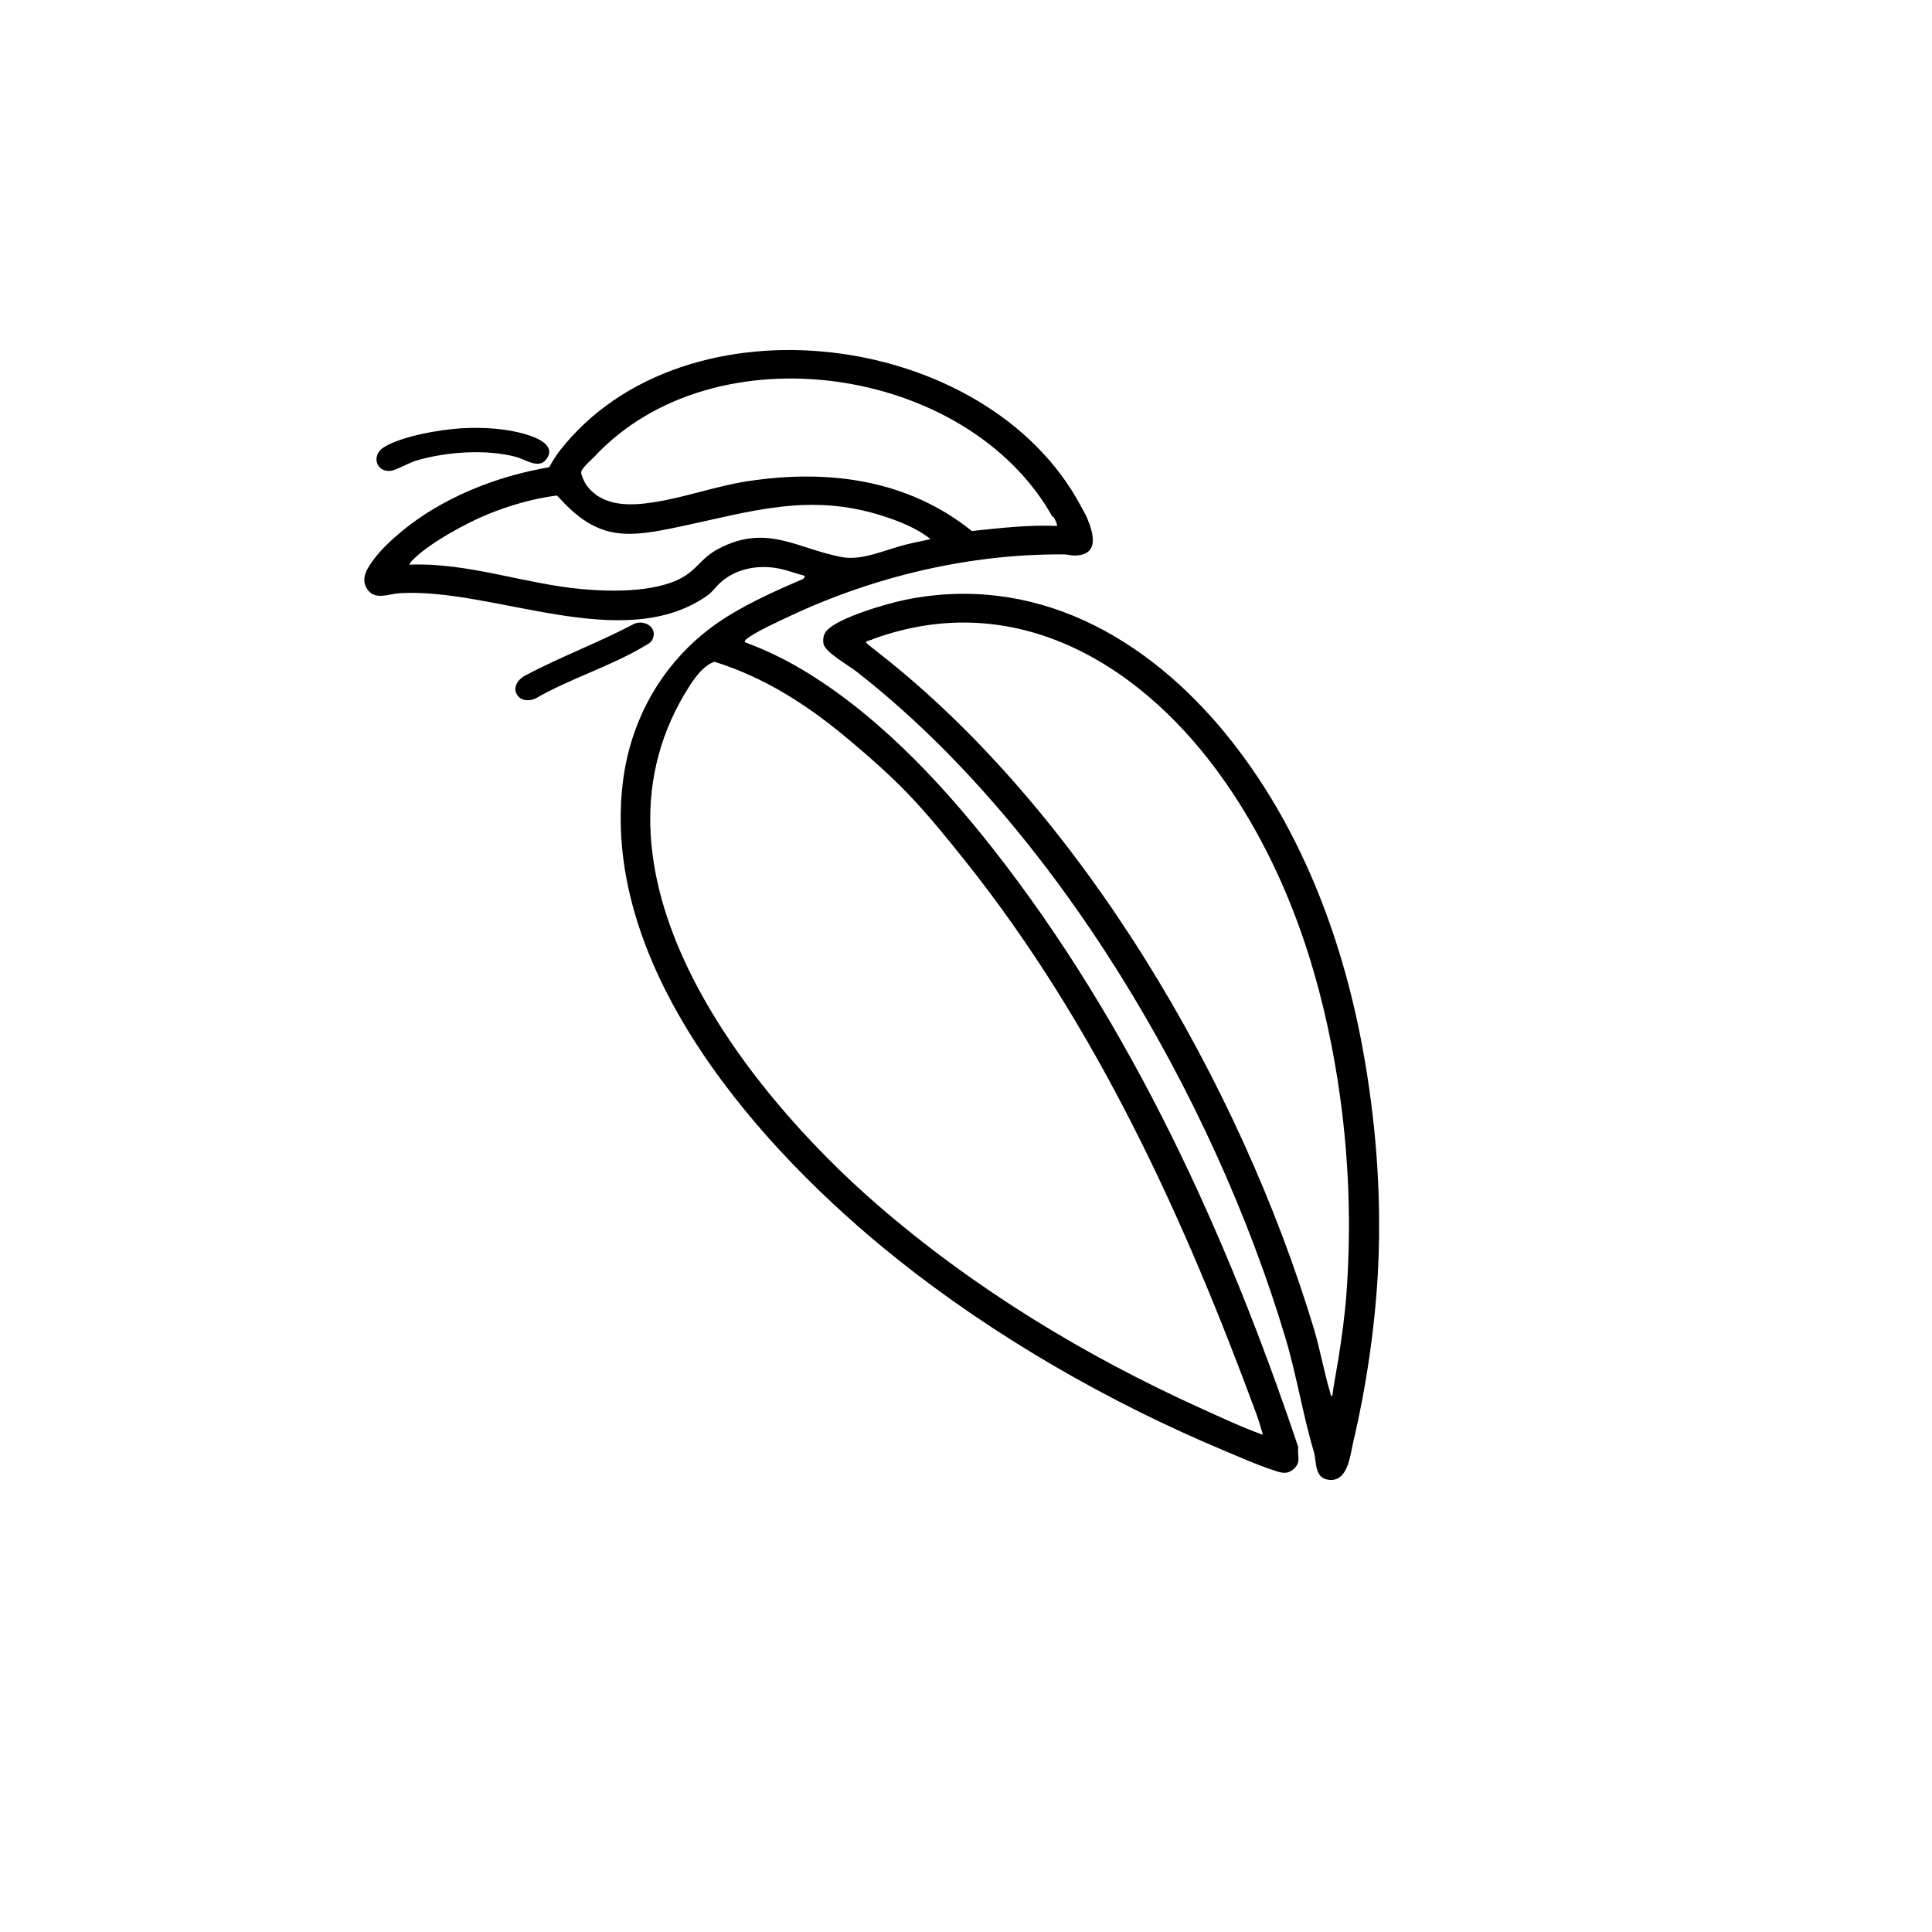 <?xml version="1.0" encoding="UTF-8"?>
<svg id="Layer_1" data-name="Layer 1" xmlns="http://www.w3.org/2000/svg" viewBox="0 0 566.93 566.93">
  <g id="zE4ayJ.tif">
    <g>
      <path d="M317.16,148.52c.56,1.05,1.3,2.22,1.81,3.42,1.98,4.66,3.68,10.94-3.57,11.08-1.12.02-2.03-.32-2.99-.33-27.55-.26-55.62,6.38-80.47,18.02-3.29,1.54-10.11,4.63-12.74,6.71-.35.28-.72.49-.61,1.03,5.03,1.9,9.95,4.12,14.63,6.78,22.64,12.85,42.22,33.52,58.14,53.8,40.71,51.85,68.7,113.34,89.61,175.62-.37,2.55.95,4.24-1.22,6.3s-4.21,1.09-6.6.29c-4.54-1.5-9.46-3.69-13.9-5.55-33.89-14.2-67.52-33.49-96.21-56.43-39.67-31.71-86.7-84.46-80.32-139.31,2.38-20.47,13.36-38.3,30.81-49.11,6.94-4.3,14.72-7.78,22.23-10.99l.49-.85c-2.9-.75-5.88-1.95-8.86-2.37-5.74-.81-11.59.41-15.98,4.31-1.32,1.17-2.29,2.71-3.74,3.74-24.81,17.6-62.81-2.28-90.38-.61-3.35.2-7.27,2.2-9.54-1.21-2.11-3.16.17-6.36,2.1-8.93,2.03-2.71,5.03-5.5,7.6-7.66,12.11-10.17,28.16-16.53,43.69-19.16.95-1.71,1.96-3.38,3.17-4.92,36.61-46.75,125.33-35.37,152.87,16.33ZM308.77,151.52c-24.97-44.33-99.17-55.24-134.32-17.54-.81.87-3.88,3.45-3.93,4.63-.03.65.99,2.92,1.43,3.55,4.68,6.64,12.98,6.32,20.06,5.2,9.25-1.45,18.11-4.74,27.37-6.15,23.5-3.6,46.88-.59,65.8,14.61,8.31-.87,16.6-1.85,24.98-1.49.24-.23-.61-1.96-.81-2.31-.19-.32-.52-.41-.57-.49ZM165.2,147.25c-.34-.35-1.65-1.8-1.86-1.84-6.93.9-13.69,2.86-20.16,5.48s-17.64,8.71-22.43,13.79c-.15.16-.72.95-.63,1.02,17.31-.69,33.66,5.65,50.73,7.18,9,.81,23.71,1.08,31.25-4.65,3.11-2.36,4.48-4.94,8.69-7.17,14.16-7.49,23.05-.08,36.21,2.41,5.91,1.12,12.67-2.1,18.56-3.6,2.47-.63,5-1.1,7.48-1.65-3.79-3.19-9.46-5.38-14.21-6.89-21.47-6.82-38.42-1.21-59.1,3.16-14.89,3.15-23.49,4.37-34.54-7.23ZM266.66,233.16c-5.4-5.64-11.48-10.99-17.4-15.97-11.93-10.03-24.53-18.27-39.57-23-2.99.94-5.44,4.17-7.15,6.79-34.85,53.73,15.24,118.18,55.1,152.71,28.18,24.41,60.69,44.14,94.62,59.51,6.06,2.74,12.08,5.59,18.34,7.84-.62-2.14-1.28-4.38-2.05-6.47-21.23-57.54-46.96-113.88-85.45-162.1-5.22-6.54-10.67-13.28-16.45-19.32Z"/>
      <path d="M359.64,215.29c21.44,26.18,34.09,59.04,40.2,92.25,3.82,20.78,5.56,42.23,4.6,63.68-.77,17.07-3.42,35.27-7.34,51.93-.99,4.21-1.58,11.99-7.47,11.05-4-.63-3.29-5.54-4.07-8.14-3.2-10.63-5.05-22.39-8.32-33.33-21.07-70.64-67.39-150.17-126.19-195.88-2.13-1.66-8.98-5.49-9.4-7.95-.24-1.4-.02-2.76.93-3.83,3.41-3.87,17.94-8.03,23.23-9.1,37.94-7.63,70.6,10.95,93.84,39.33ZM359.64,229.65c-23.58-34.05-61.11-57.59-103.51-42.11-.3.36-2.19.42-1.94,1.05.08.21,2.95,2.46,3.44,2.84,59.75,46.6,106.22,126.56,127.9,198.41,1.85,6.14,2.98,12.7,4.8,18.78.12.4.02.93.61,1.04.46-3.57,1.19-7.11,1.76-10.67,1.03-6.47,1.95-13.04,2.43-19.72,1.62-22.61.44-44.99-3.38-66.96-5.16-29.67-15.01-57.98-32.11-82.68Z"/>
      <path d="M135.62,125.67c6.11-.35,13.07.05,18.92,1.85,2.99.92,8.84,3.2,5.76,7.27-2.21,2.93-6.06.06-8.76-.68-8.77-2.4-20.77-1.54-29.45,1.07-2.06.62-5.79,2.72-7.22,2.95-4.47.7-6.02-4.46-2.33-6.82,5.3-3.38,16.8-5.28,23.08-5.65Z"/>
      <path d="M152.25,204.51c-2.21-2.22-.51-5,1.79-6.24,10.36-5.54,21.66-9.7,32.06-15.23,3.1-1.27,6.92,1.08,5.4,4.51-.47,1.06-1.3,1.38-2.24,1.95-9.82,5.93-22.1,9.65-32.12,15.47-1.53.69-3.63.81-4.89-.46Z"/>
    </g>
  </g>
</svg>